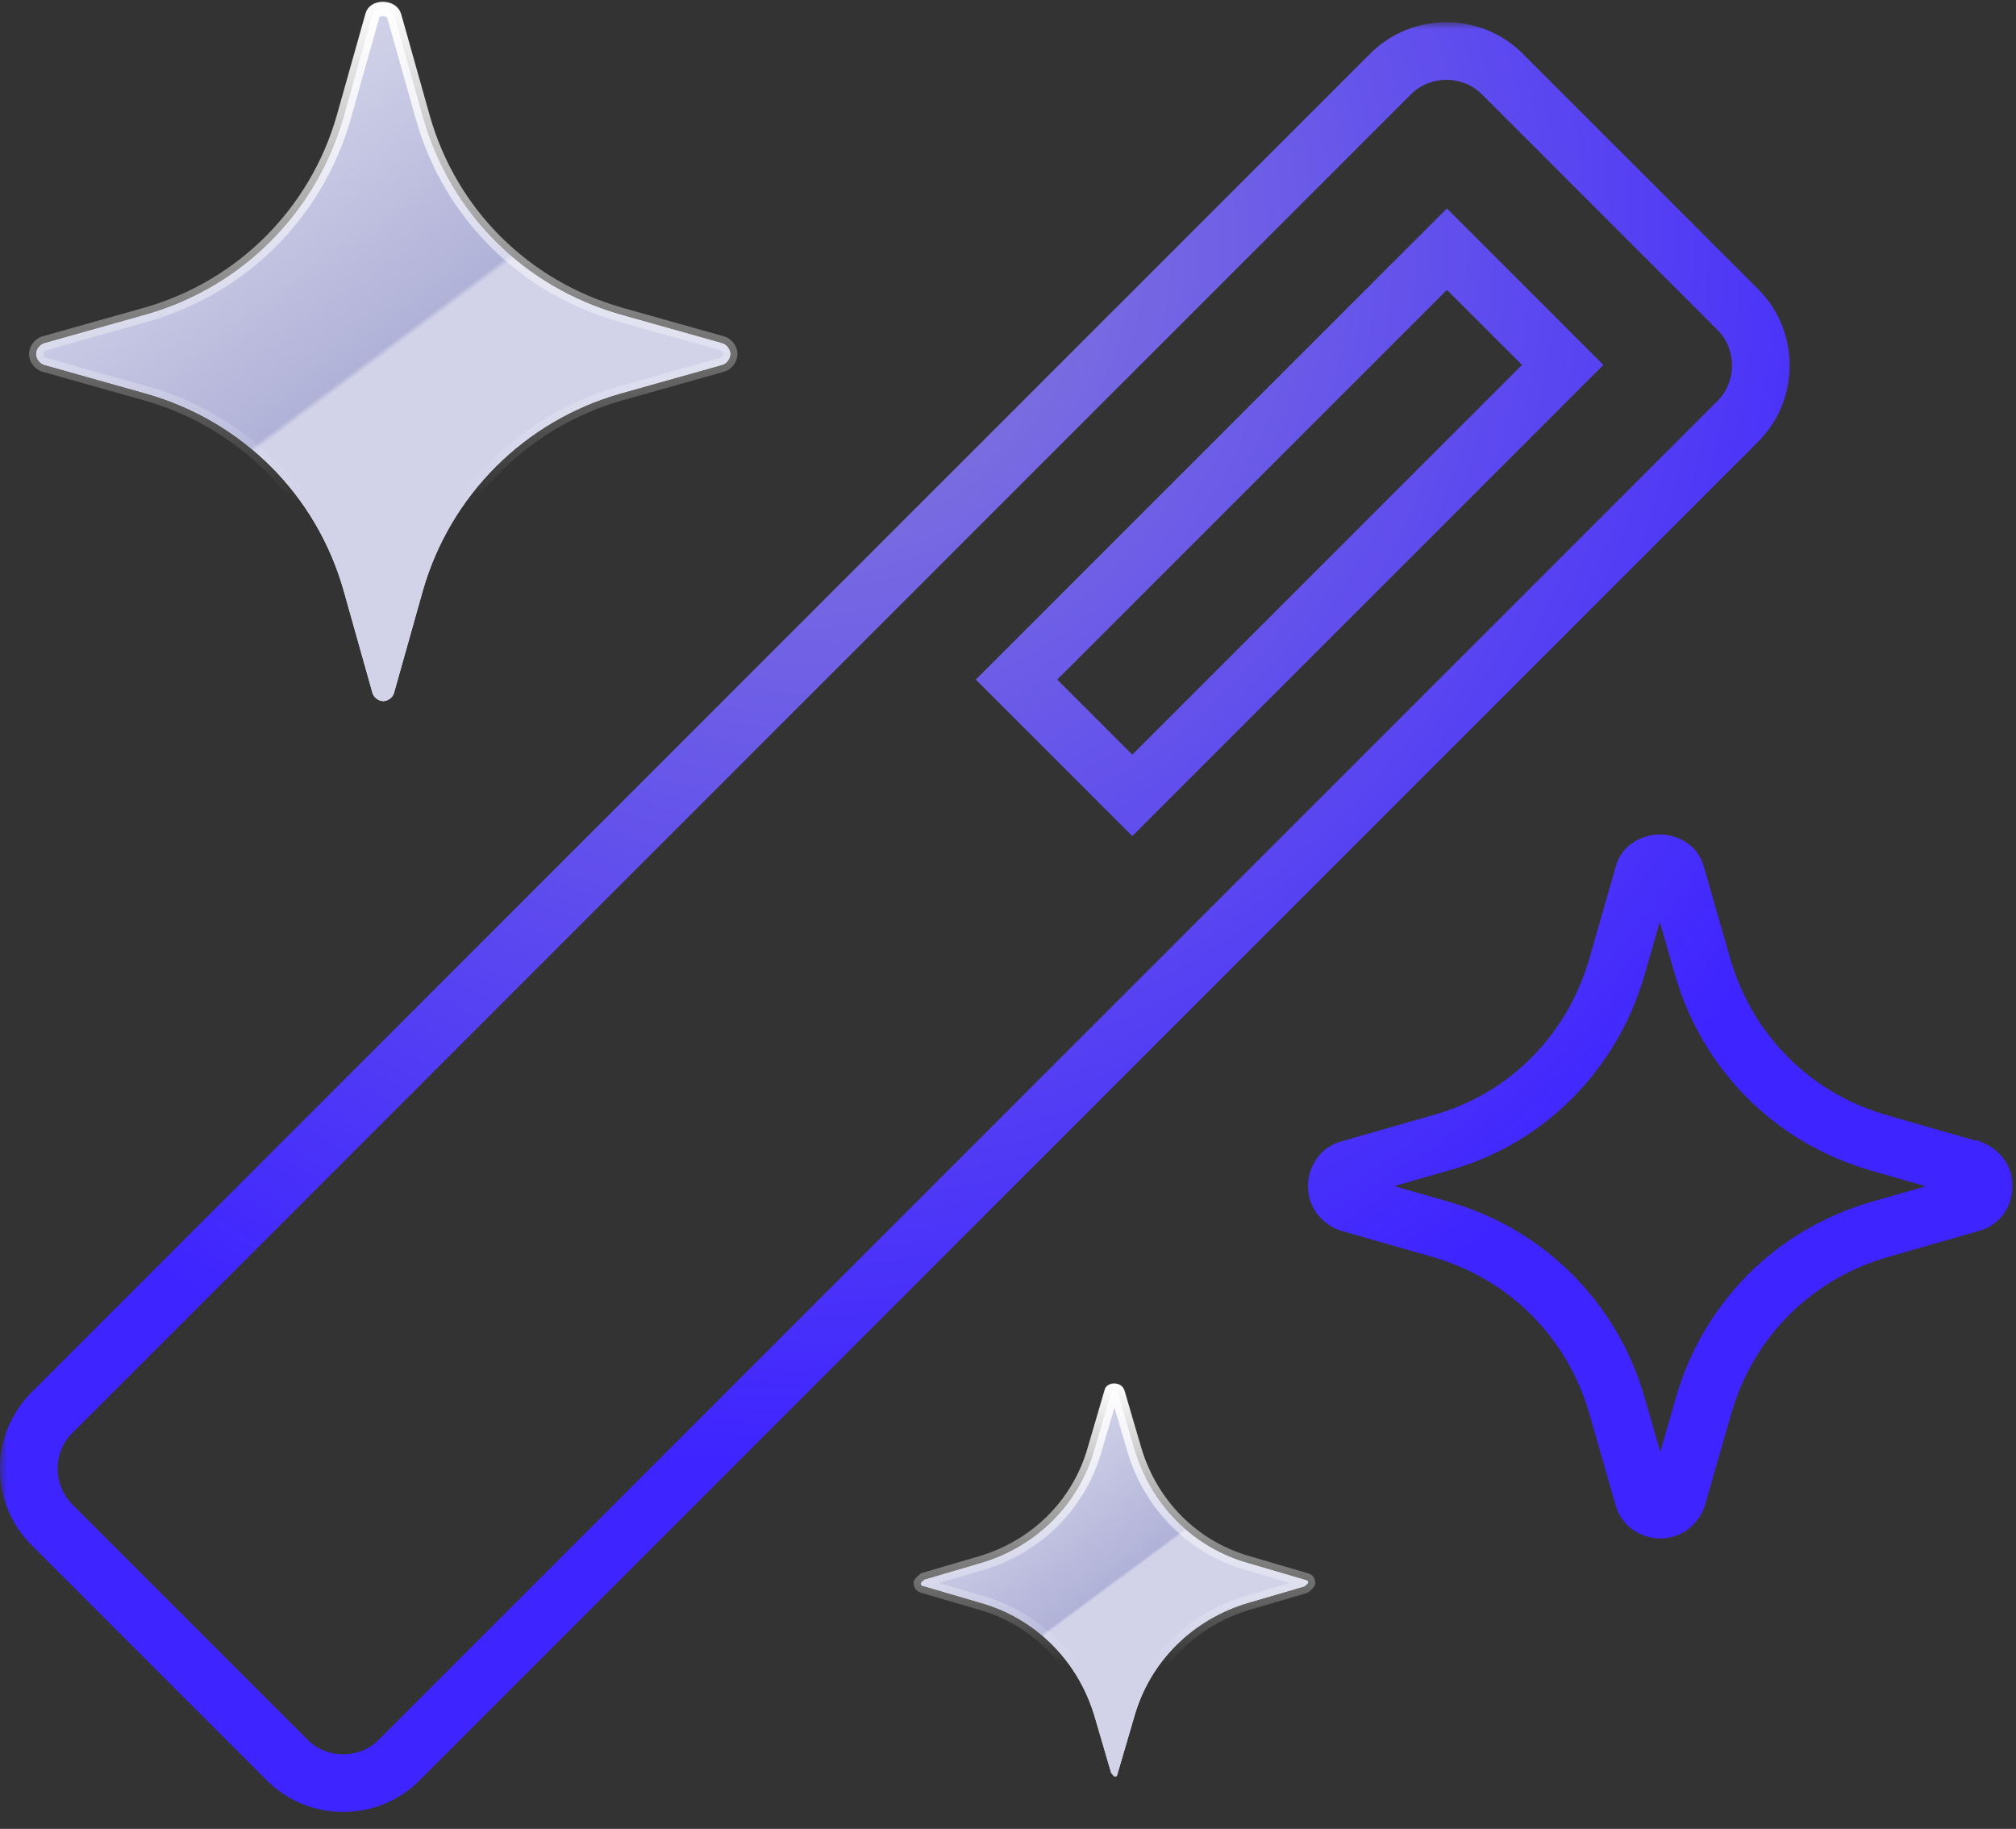 <?xml version="1.0" encoding="UTF-8"?> <svg xmlns="http://www.w3.org/2000/svg" xmlns:xlink="http://www.w3.org/1999/xlink" width="140px" height="127px" viewBox="0 0 140 127" version="1.1"><rect x="0" y="0" width="140" height="127" fill="#333333" stroke="none"/><title>ai-icon-3</title><defs><rect id="path-1" x="0" y="7.10542736e-15" width="140" height="125"></rect><radialGradient cx="40.629%" cy="13.453%" fx="40.629%" fy="13.453%" r="66.457%" gradientTransform="translate(0.406,0.135),scale(0.889,1),rotate(33.363),translate(-0.406,-0.135)" id="radialGradient-3"><stop stop-color="#8980D8" offset="0%"></stop><stop stop-color="#3E24FF" offset="100%"></stop></radialGradient><path d="M104.329,3.598 L120.683,19.951 C122.813,22.081 122.813,25.585 120.683,27.715 L27.715,120.683 C25.585,122.812 22.081,122.812 19.951,120.683 L3.598,104.329 C1.467,102.198 1.467,98.695 3.598,96.564 L96.565,3.598 C98.695,1.467 102.199,1.467 104.329,3.598 Z M70.592,45.649 L78.631,53.688 L108.521,23.799 L100.481,15.759 L70.592,45.649 Z M130.413,77.799 L136.872,79.654 L136.941,79.654 C137.422,79.861 137.766,80.272 137.766,80.823 C137.766,81.371 137.422,81.853 136.941,81.99 L130.482,83.846 C124.573,85.564 120.038,90.099 118.32,96.007 L116.465,102.466 C116.259,102.948 115.847,103.29 115.297,103.29 C114.747,103.29 114.266,102.948 114.129,102.466 L112.274,96.007 C110.556,90.099 106.021,85.564 100.112,83.846 L93.653,81.99 C93.172,81.784 92.828,81.371 92.828,80.823 C92.828,80.272 93.172,79.791 93.653,79.654 L100.112,77.799 C106.021,76.15 110.556,71.546 112.274,65.637 L114.129,59.178 C114.404,58.147 116.121,58.147 116.396,59.178 L118.251,65.637 C119.969,71.546 124.504,76.081 130.413,77.799 Z" id="path-4"></path><linearGradient x1="49.457%" y1="-0.75%" x2="98.38%" y2="64.904%" id="linearGradient-6"><stop stop-color="#D2D3E9" offset="0%"></stop><stop stop-color="#B0B2D8" offset="49.208%"></stop><stop stop-color="#D2D3E9" offset="50.153%"></stop></linearGradient><linearGradient x1="50%" y1="-1.04%" x2="50%" y2="101.04%" id="linearGradient-7"><stop stop-color="#FFFFFF" offset="0%"></stop><stop stop-color="#FFFFFF" stop-opacity="0" offset="70.5%"></stop></linearGradient><linearGradient x1="49.448%" y1="-1.538%" x2="99.144%" y2="65.152%" id="linearGradient-8"><stop stop-color="#D2D3E9" offset="0%"></stop><stop stop-color="#B0B2D8" offset="49.208%"></stop><stop stop-color="#D2D3E9" offset="50.153%"></stop></linearGradient><linearGradient x1="50%" y1="-1.865%" x2="50%" y2="101.869%" id="linearGradient-9"><stop stop-color="#FFFFFF" offset="0%"></stop><stop stop-color="#FFFFFF" stop-opacity="0" offset="70.5%"></stop></linearGradient></defs><g id="Page-1" stroke="none" stroke-width="1" fill="none" fill-rule="evenodd"><g id="ai-icon-3" transform="translate(0, 0.625)"><g id="Clipped" transform="translate(0, 0.918)"><mask id="mask-2" fill="white"><use xlink:href="#path-1"></use></mask><g id="Rectangle"></g><path d="M120.683,19.951 L122.097,18.537 L120.683,19.951 Z M104.329,3.598 L105.743,2.183 L105.743,2.183 L104.329,3.598 Z M120.683,27.715 L122.097,29.13 L120.683,27.715 Z M27.715,120.683 L29.13,122.097 L27.715,120.683 Z M19.951,120.683 L18.537,122.097 L19.951,120.683 Z M3.598,104.329 L2.183,105.743 L2.183,105.743 L3.598,104.329 Z M3.598,96.564 L2.183,95.15 L2.183,95.15 L3.598,96.564 Z M96.565,3.598 L95.15,2.183 L95.15,2.183 L96.565,3.598 Z M78.631,53.688 L77.217,55.103 L78.631,56.517 L80.045,55.103 L78.631,53.688 Z M70.592,45.649 L69.177,44.235 L67.763,45.649 L69.177,47.063 L70.592,45.649 Z M108.521,23.799 L109.935,25.213 L111.349,23.799 L109.935,22.385 L108.521,23.799 Z M100.481,15.759 L101.895,14.345 L100.481,12.931 L99.067,14.345 L100.481,15.759 Z M136.872,79.654 L136.32,81.576 L136.591,81.654 L136.872,81.654 L136.872,79.654 Z M130.413,77.799 L129.855,79.719 L129.861,79.722 L130.413,77.799 Z M136.941,79.654 L137.729,77.816 L137.352,77.654 L136.941,77.654 L136.941,79.654 Z M136.941,81.99 L136.392,80.067 L136.389,80.069 L136.941,81.99 Z M130.482,83.846 L129.93,81.924 L129.924,81.925 L130.482,83.846 Z M118.32,96.007 L116.4,95.45 L116.398,95.456 L118.32,96.007 Z M116.465,102.466 L118.303,103.254 L118.353,103.139 L118.387,103.019 L116.465,102.466 Z M114.129,102.466 L116.052,101.916 L116.051,101.915 L114.129,102.466 Z M112.274,96.007 L114.196,95.456 L114.194,95.45 L112.274,96.007 Z M100.112,83.846 L100.67,81.925 L100.664,81.924 L100.112,83.846 Z M93.653,81.99 L92.865,83.829 L92.98,83.877 L93.1,83.912 L93.653,81.99 Z M93.653,79.654 L94.202,81.578 L94.205,81.576 L93.653,79.654 Z M100.112,77.799 L99.574,75.873 L99.567,75.874 L99.559,75.877 L100.112,77.799 Z M112.274,65.637 L114.194,66.195 L114.196,66.189 L112.274,65.637 Z M114.129,59.178 L116.051,59.73 L116.056,59.712 L116.061,59.693 L114.129,59.178 Z M116.396,59.178 L114.464,59.693 L114.469,59.712 L114.474,59.73 L116.396,59.178 Z M118.251,65.637 L116.329,66.189 L116.331,66.195 L118.251,65.637 Z M122.097,18.537 L105.743,2.183 L102.915,5.012 L119.268,21.365 L122.097,18.537 Z M122.097,29.13 C125.008,26.218 125.008,21.448 122.097,18.537 L119.268,21.365 C120.617,22.714 120.617,24.952 119.268,26.301 L122.097,29.13 Z M29.13,122.097 L122.097,29.13 L119.268,26.301 L26.301,119.269 L29.13,122.097 Z M18.537,122.097 C21.448,125.007 26.218,125.007 29.13,122.097 L26.301,119.269 C24.952,120.618 22.714,120.618 21.365,119.269 L18.537,122.097 Z M2.183,105.743 L18.537,122.097 L21.365,119.269 L5.012,102.915 L2.183,105.743 Z M2.183,95.15 C-0.728,98.061 -0.728,102.832 2.183,105.743 L5.012,102.915 C3.663,101.566 3.663,99.328 5.012,97.978 L2.183,95.15 Z M95.15,2.183 L2.183,95.15 L5.012,97.978 L97.979,5.012 L95.15,2.183 Z M105.743,2.183 C102.832,-0.728 98.062,-0.728 95.15,2.183 L97.979,5.012 C99.328,3.663 101.566,3.663 102.915,5.012 L105.743,2.183 Z M80.045,52.274 L72.006,44.235 L69.177,47.063 L77.217,55.103 L80.045,52.274 Z M107.106,22.385 L77.217,52.274 L80.045,55.103 L109.935,25.213 L107.106,22.385 Z M99.067,17.174 L107.106,25.213 L109.935,22.385 L101.895,14.345 L99.067,17.174 Z M72.006,47.063 L101.895,17.174 L99.067,14.345 L69.177,44.235 L72.006,47.063 Z M137.425,77.731 L130.966,75.877 L129.861,79.722 L136.32,81.576 L137.425,77.731 Z M136.941,77.654 L136.872,77.654 L136.872,81.654 L136.941,81.654 L136.941,77.654 Z M139.766,80.823 C139.766,79.308 138.782,78.267 137.729,77.816 L136.153,81.493 C136.113,81.475 136.018,81.424 135.925,81.299 C135.823,81.159 135.766,80.986 135.766,80.823 L139.766,80.823 Z M137.491,83.913 C138.924,83.504 139.766,82.162 139.766,80.823 L135.766,80.823 C135.766,80.581 135.92,80.203 136.392,80.067 L137.491,83.913 Z M131.034,85.767 L137.493,83.912 L136.389,80.069 L129.93,81.924 L131.034,85.767 Z M120.241,96.566 C121.767,91.314 125.789,87.293 131.04,85.766 L129.924,81.925 C123.357,83.834 118.309,88.882 116.4,95.45 L120.241,96.566 Z M118.387,103.019 L120.242,96.559 L116.398,95.456 L114.543,101.915 L118.387,103.019 Z M115.297,105.29 C116.811,105.29 117.852,104.308 118.303,103.254 L114.627,101.678 C114.644,101.638 114.695,101.543 114.821,101.451 C114.96,101.349 115.134,101.29 115.297,101.29 L115.297,105.29 Z M112.206,103.016 C112.615,104.45 113.956,105.29 115.297,105.29 L115.297,101.29 C115.538,101.29 115.917,101.445 116.052,101.916 L112.206,103.016 Z M110.351,96.559 L112.207,103.019 L116.051,101.915 L114.196,95.456 L110.351,96.559 Z M99.553,85.766 C104.805,87.293 108.826,91.314 110.353,96.566 L114.194,95.45 C112.285,88.882 107.236,83.834 100.67,81.925 L99.553,85.766 Z M93.1,83.912 L99.559,85.767 L100.664,81.924 L94.205,80.069 L93.1,83.912 Z M90.828,80.823 C90.828,82.337 91.812,83.377 92.865,83.829 L94.441,80.153 C94.48,80.169 94.576,80.221 94.668,80.347 C94.771,80.486 94.828,80.659 94.828,80.823 L90.828,80.823 Z M93.103,77.731 C91.669,78.141 90.828,79.481 90.828,80.823 L94.828,80.823 C94.828,81.064 94.674,81.442 94.202,81.578 L93.103,77.731 Z M99.559,75.877 L93.1,77.731 L94.205,81.576 L100.664,79.722 L99.559,75.877 Z M110.353,65.079 C108.822,70.345 104.795,74.415 99.574,75.873 L100.649,79.725 C107.247,77.885 112.289,72.747 114.194,66.195 L110.353,65.079 Z M112.207,58.626 L110.351,65.085 L114.196,66.189 L116.051,59.73 L112.207,58.626 Z M118.329,58.663 C117.883,56.992 116.34,56.405 115.263,56.405 C114.185,56.405 112.642,56.992 112.196,58.663 L116.061,59.693 C115.987,59.972 115.805,60.178 115.628,60.289 C115.474,60.387 115.343,60.405 115.263,60.405 C115.183,60.405 115.051,60.387 114.897,60.289 C114.72,60.178 114.538,59.972 114.464,59.693 L118.329,58.663 Z M120.174,65.085 L118.319,58.626 L114.474,59.73 L116.329,66.189 L120.174,65.085 Z M130.972,75.878 C125.72,74.352 121.699,70.331 120.172,65.079 L116.331,66.195 C118.24,72.762 123.289,77.811 129.855,79.719 L130.972,75.878 Z" id="Shape" fill="url(#radialGradient-3)" fill-rule="nonzero" mask="url(#mask-2)"></path><mask id="mask-5" fill="white"><use xlink:href="#path-4"></use></mask><g id="Shape"></g></g><path d="M3.113,24.717 L3.106,24.715 L3.099,24.713 C2.778,24.633 2.516,24.288 2.516,23.961 C2.516,23.635 2.778,23.29 3.099,23.21 L3.106,23.208 L3.113,23.206 L10.19,21.213 L10.193,21.212 C16.817,19.31 21.963,14.164 23.866,7.54 L23.866,7.537 L25.859,0.46 L25.861,0.453 L25.863,0.446 C25.925,0.196 26.187,0 26.589,0 C26.986,0 27.284,0.196 27.372,0.468 L29.363,7.537 L29.363,7.539 C31.266,14.235 36.413,19.31 43.036,21.212 L43.038,21.213 L50.116,23.206 L50.123,23.208 L50.13,23.21 C50.451,23.29 50.713,23.635 50.713,23.961 C50.713,24.288 50.451,24.633 50.13,24.713 L50.123,24.715 L50.116,24.717 L43.038,26.71 L43.036,26.71 C36.411,28.613 31.266,33.758 29.363,40.383 L29.363,40.385 L27.37,47.463 L27.368,47.47 L27.366,47.477 C27.286,47.798 26.941,48.06 26.614,48.06 C26.288,48.06 25.943,47.798 25.863,47.477 L25.861,47.47 L25.859,47.463 L23.866,40.385 L23.866,40.384 C21.963,33.688 16.816,28.613 10.193,26.71 L10.19,26.71 L3.113,24.717 Z" id="Path" fill="#FFFFFF" fill-rule="nonzero"></path><path d="M3.113,24.717 L3.106,24.715 L3.099,24.713 C2.778,24.633 2.516,24.288 2.516,23.961 C2.516,23.635 2.778,23.29 3.099,23.21 L3.106,23.208 L3.113,23.206 L10.19,21.213 L10.193,21.212 C16.817,19.31 21.963,14.164 23.866,7.54 L23.866,7.537 L25.859,0.46 L25.861,0.453 L25.863,0.446 C25.925,0.196 26.187,0 26.589,0 C26.986,0 27.284,0.196 27.372,0.468 L29.363,7.537 L29.363,7.539 C31.266,14.235 36.413,19.31 43.036,21.212 L43.038,21.213 L50.116,23.206 L50.123,23.208 L50.13,23.21 C50.451,23.29 50.713,23.635 50.713,23.961 C50.713,24.288 50.451,24.633 50.13,24.713 L50.123,24.715 L50.116,24.717 L43.038,26.71 L43.036,26.71 C36.411,28.613 31.266,33.758 29.363,40.383 L29.363,40.385 L27.37,47.463 L27.368,47.47 L27.366,47.477 C27.286,47.798 26.941,48.06 26.614,48.06 C26.288,48.06 25.943,47.798 25.863,47.477 L25.861,47.47 L25.859,47.463 L23.866,40.385 L23.866,40.384 C21.963,33.688 16.816,28.613 10.193,26.71 L10.19,26.71 L3.113,24.717 Z" id="Path" fill="url(#linearGradient-6)" fill-rule="nonzero"></path><path d="M3.113,24.717 L3.106,24.715 L3.099,24.713 C2.778,24.633 2.516,24.288 2.516,23.961 C2.516,23.635 2.778,23.29 3.099,23.21 L3.106,23.208 L3.113,23.206 L10.19,21.213 L10.193,21.212 C16.817,19.31 21.963,14.164 23.866,7.54 L23.866,7.537 L25.859,0.46 L25.861,0.453 L25.863,0.446 C25.925,0.196 26.187,0 26.589,0 C26.986,0 27.284,0.196 27.372,0.468 L29.363,7.537 L29.363,7.539 C31.266,14.235 36.413,19.31 43.036,21.212 L43.038,21.213 L50.116,23.206 L50.123,23.208 L50.13,23.21 C50.451,23.29 50.713,23.635 50.713,23.961 C50.713,24.288 50.451,24.633 50.13,24.713 L50.123,24.715 L50.116,24.717 L43.038,26.71 L43.036,26.71 C36.411,28.613 31.266,33.758 29.363,40.383 L29.363,40.385 L27.37,47.463 L27.368,47.47 L27.366,47.477 C27.286,47.798 26.941,48.06 26.614,48.06 C26.288,48.06 25.943,47.798 25.863,47.477 L25.861,47.47 L25.859,47.463 L23.866,40.385 L23.866,40.384 C21.963,33.688 16.816,28.613 10.193,26.71 L10.19,26.71 L3.113,24.717 Z" id="Path" stroke="url(#linearGradient-7)"></path><path d="M90.584,109.526 C90.581,109.527 90.579,109.529 90.576,109.531 L86.667,110.677 L86.665,110.677 C82.796,111.824 79.848,114.767 78.769,118.577 C78.768,118.577 78.768,118.578 78.768,118.579 L77.601,122.56 L77.595,122.581 L77.591,122.602 C77.579,122.663 77.553,122.694 77.531,122.711 C77.511,122.727 77.476,122.745 77.421,122.749 C77.418,122.747 77.415,122.745 77.411,122.743 C77.378,122.722 77.334,122.685 77.286,122.633 C77.24,122.584 77.199,122.532 77.17,122.492 C77.168,122.489 77.166,122.487 77.164,122.484 L76.018,118.574 L76.018,118.573 C74.871,114.703 71.929,111.756 68.119,110.676 L64.136,109.509 L64.115,109.503 L64.093,109.498 C64.032,109.486 64.002,109.461 63.984,109.439 C63.968,109.419 63.951,109.384 63.946,109.329 C63.948,109.326 63.95,109.323 63.952,109.319 C63.974,109.285 64.011,109.242 64.062,109.194 C64.112,109.147 64.163,109.107 64.204,109.078 C64.206,109.076 64.209,109.074 64.211,109.072 L68.121,107.926 L68.122,107.926 C71.992,106.779 74.94,103.837 76.019,100.027 L77.186,96.043 L77.191,96.027 L77.195,96.011 C77.198,95.996 77.203,95.987 77.222,95.974 C77.249,95.957 77.299,95.939 77.368,95.939 C77.518,95.939 77.587,96.01 77.605,96.056 L78.769,100.029 L78.77,100.03 C79.916,103.9 82.859,106.848 86.669,107.927 C86.67,107.927 86.67,107.927 86.671,107.927 L90.652,109.094 L90.673,109.1 L90.695,109.105 C90.755,109.117 90.786,109.142 90.803,109.164 C90.819,109.184 90.837,109.219 90.841,109.275 C90.84,109.277 90.838,109.281 90.835,109.284 C90.814,109.318 90.777,109.361 90.725,109.409 C90.676,109.456 90.624,109.496 90.584,109.526 Z" id="Path" fill="#FFFFFF" fill-rule="nonzero"></path><path d="M90.584,109.526 C90.581,109.527 90.579,109.529 90.576,109.531 L86.667,110.677 L86.665,110.677 C82.796,111.824 79.848,114.767 78.769,118.577 C78.768,118.577 78.768,118.578 78.768,118.579 L77.601,122.56 L77.595,122.581 L77.591,122.602 C77.579,122.663 77.553,122.694 77.531,122.711 C77.511,122.727 77.476,122.745 77.421,122.749 C77.418,122.747 77.415,122.745 77.411,122.743 C77.378,122.722 77.334,122.685 77.286,122.633 C77.24,122.584 77.199,122.532 77.17,122.492 C77.168,122.489 77.166,122.487 77.164,122.484 L76.018,118.574 L76.018,118.573 C74.871,114.703 71.929,111.756 68.119,110.676 L64.136,109.509 L64.115,109.503 L64.093,109.498 C64.032,109.486 64.002,109.461 63.984,109.439 C63.968,109.419 63.951,109.384 63.946,109.329 C63.948,109.326 63.95,109.323 63.952,109.319 C63.974,109.285 64.011,109.242 64.062,109.194 C64.112,109.147 64.163,109.107 64.204,109.078 C64.206,109.076 64.209,109.074 64.211,109.072 L68.121,107.926 L68.122,107.926 C71.992,106.779 74.94,103.837 76.019,100.027 L77.186,96.043 L77.191,96.027 L77.195,96.011 C77.198,95.996 77.203,95.987 77.222,95.974 C77.249,95.957 77.299,95.939 77.368,95.939 C77.518,95.939 77.587,96.01 77.605,96.056 L78.769,100.029 L78.77,100.03 C79.916,103.9 82.859,106.848 86.669,107.927 C86.67,107.927 86.67,107.927 86.671,107.927 L90.652,109.094 L90.673,109.1 L90.695,109.105 C90.755,109.117 90.786,109.142 90.803,109.164 C90.819,109.184 90.837,109.219 90.841,109.275 C90.84,109.277 90.838,109.281 90.835,109.284 C90.814,109.318 90.777,109.361 90.725,109.409 C90.676,109.456 90.624,109.496 90.584,109.526 Z" id="Path" fill="url(#linearGradient-8)" fill-rule="nonzero"></path><path d="M90.584,109.526 C90.581,109.527 90.579,109.529 90.576,109.531 L86.667,110.677 L86.665,110.677 C82.796,111.824 79.848,114.767 78.769,118.577 C78.768,118.577 78.768,118.578 78.768,118.579 L77.601,122.56 L77.595,122.581 L77.591,122.602 C77.579,122.663 77.553,122.694 77.531,122.711 C77.511,122.727 77.476,122.745 77.421,122.749 C77.418,122.747 77.415,122.745 77.411,122.743 C77.378,122.722 77.334,122.685 77.286,122.633 C77.24,122.584 77.199,122.532 77.17,122.492 C77.168,122.489 77.166,122.487 77.164,122.484 L76.018,118.574 L76.018,118.573 C74.871,114.703 71.929,111.756 68.119,110.676 L64.136,109.509 L64.115,109.503 L64.093,109.498 C64.032,109.486 64.002,109.461 63.984,109.439 C63.968,109.419 63.951,109.384 63.946,109.329 C63.948,109.326 63.95,109.323 63.952,109.319 C63.974,109.285 64.011,109.242 64.062,109.194 C64.112,109.147 64.163,109.107 64.204,109.078 C64.206,109.076 64.209,109.074 64.211,109.072 L68.121,107.926 L68.122,107.926 C71.992,106.779 74.94,103.837 76.019,100.027 L77.186,96.043 L77.191,96.027 L77.195,96.011 C77.198,95.996 77.203,95.987 77.222,95.974 C77.249,95.957 77.299,95.939 77.368,95.939 C77.518,95.939 77.587,96.01 77.605,96.056 L78.769,100.029 L78.77,100.03 C79.916,103.9 82.859,106.848 86.669,107.927 C86.67,107.927 86.67,107.927 86.671,107.927 L90.652,109.094 L90.673,109.1 L90.695,109.105 C90.755,109.117 90.786,109.142 90.803,109.164 C90.819,109.184 90.837,109.219 90.841,109.275 C90.84,109.277 90.838,109.281 90.835,109.284 C90.814,109.318 90.777,109.361 90.725,109.409 C90.676,109.456 90.624,109.496 90.584,109.526 Z" id="Path" stroke="url(#linearGradient-9)"></path></g></g></svg> 